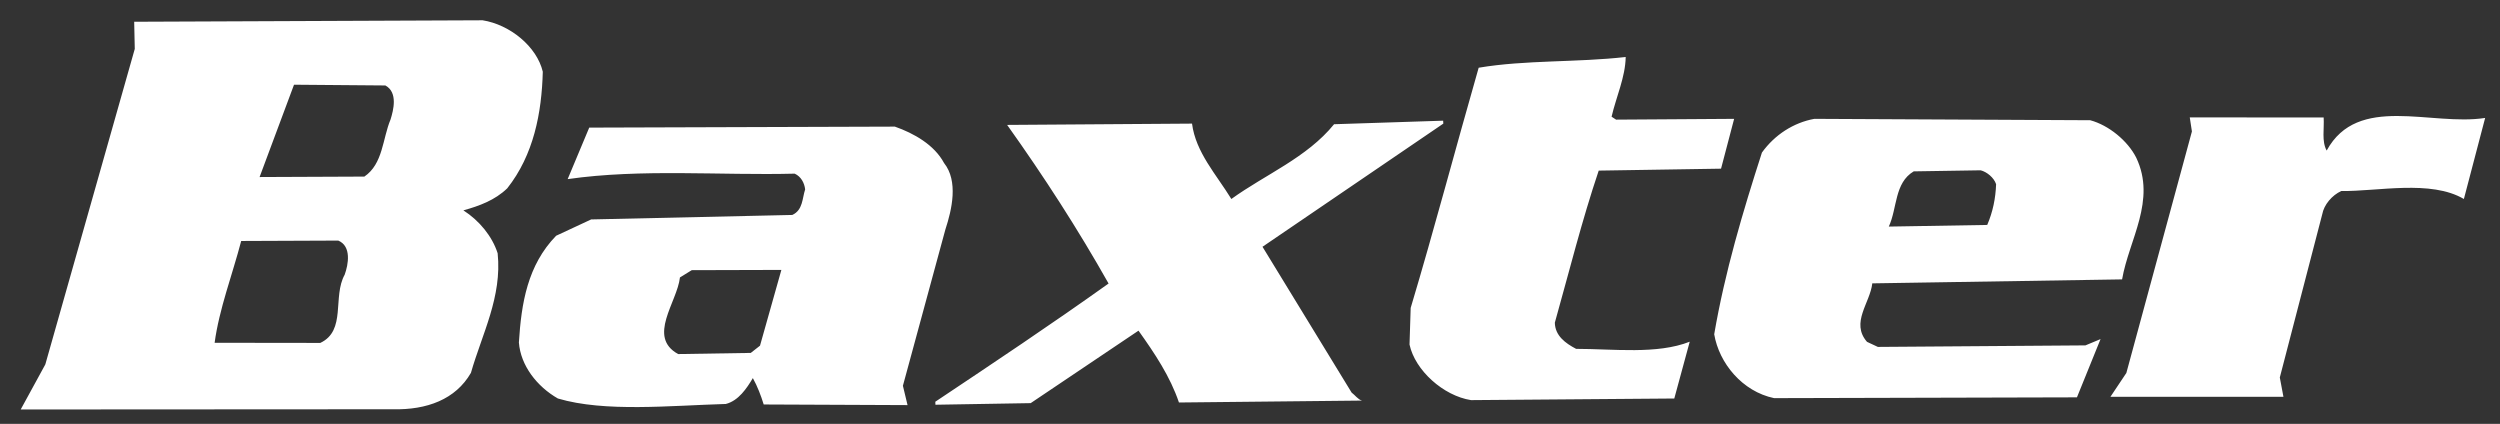 <svg xmlns="http://www.w3.org/2000/svg" version="1" viewBox="-.203 -.077 749 127"><rect x="-.203" y="-.077" width="749" height="127" fill="#333333" stroke="none"/><path fill="#ffffff" fill-rule="evenodd" d="M442.803 20.213c13.998-2.363 29.496-1.557 44.05-3.216-.095 6.022-2.83 11.892-4.23 17.89l1.348.88 35.37-.238-3.92 14.927-36.65.58c-5.023 14.88-8.865 30.332-13.147 45.557.07 3.907 3.156 6.16 6.375 7.847 11.16 0 24.25 1.72 34.04-2.146l-4.627 17.02-60.897.485c-8.298-1.296-16.777-8.93-18.426-16.654l.347-10.97c7.115-23.76 13.497-48.015 20.37-71.963zM301.536 37.348c11.05 15.497 21.2 31.215 30.39 47.517-17.155 12.236-34.573 23.85-51.912 35.416l.038.9 28.54-.48 32.298-21.713c4.857 6.804 9.512 13.776 12.12 21.522l54.84-.573c-1.183-.3-2.143-1.702-3.103-2.39l-26.704-43.693 54.172-36.895-.05-.88-32.678 1.062c-8.14 10.027-20.53 15-30.778 22.4-4.496-7.338-10.673-13.958-11.78-22.584l-55.394.39zm354.315-2.253l.644 4.21-19.64 72.353-4.775 7.15h51.835l-1.087-5.79 12.712-48.902c.52-2.844 2.91-5.698 5.716-6.966 10.788.162 26.81-3.452 36.72 2.39l6.372-24.283c-16.218 2.525-38.136-7.336-47.482 9.775-1.55-2.81-.686-6.534-.902-9.912l-40.113-.025zM144.385 6L40 6.442l.174 8.134-26.8 94.527L6 122.603l111.555-.065c10.092.226 18.736-2.926 23.334-10.91 3.347-11.727 9.362-22.758 8.004-35.828-1.628-5.084-5.47-9.773-10.265-12.853 4.724-1.315 9.432-3.016 13.14-6.602 7.913-10 10.332-22.583 10.65-34.937-1.79-7.56-9.856-14.11-18.036-15.408zm-56.5 19.302l27.372.226c3.804 2.074 2.426 7.385 1.543 10.21-2.4 5.706-2.234 13.296-7.84 17.09l-31.39.136 10.315-27.662zM72.06 72.122l29.088-.12c4.028 1.707 3.01 7.186 1.912 10.22-3.686 6.6.554 16.764-7.305 20.44L64.1 102.62c1.35-10.1 5.316-20.38 7.958-30.498zm195.836-34.264l-91.567.298-6.463 15.433c22.074-3.18 45.925-1.06 68.017-1.64 1.922.878 2.91 2.788 3.135 4.72-.89 2.645-.64 6.185-3.85 7.653l-60.258 1.342-10.5 4.89c-8.555 8.814-10.42 20.154-11.156 31.973.514 6.88 5.377 13.182 11.684 16.787 14.04 4.166 33.698 2.12 50.3 1.64 3.812-.953 6.31-4.72 8.112-7.753 1.378 2.48 2.434 5.26 3.25 7.904l43.094.19-1.39-5.795 12.72-46.8c1.99-6.05 3.913-14.538-.398-19.945-2.91-5.43-8.993-8.88-14.728-10.897zm-34 42.93l-6.404 22.7-2.765 2.166-21.753.345c-9.365-5.13-.293-15.525.534-22.955l3.53-2.18 26.86-.076zm392.12-44.844l-82.648-.415c-6.243 1.15-11.86 4.764-15.7 10.1-5.717 17.752-11.08 35.696-14.296 54.433 1.46 8.653 8.406 17.158 17.94 19.143l90.737-.237 7.073-17.454-4.53 1.886-62.188.46-3.253-1.52c-4.996-5.747.943-11.658 1.583-17.522l74.84-1.19c2.047-11.87 10.326-23.652 4.24-36.46-2.558-5.083-8.277-9.75-13.8-11.226zm-52.87 15.32l20.055-.32c1.872.48 3.988 2.204 4.627 4.16-.146 4.21-.978 8.305-2.66 12.21l-29.486.49c2.564-5.526 1.65-13.09 7.463-16.54z"></path></svg>
